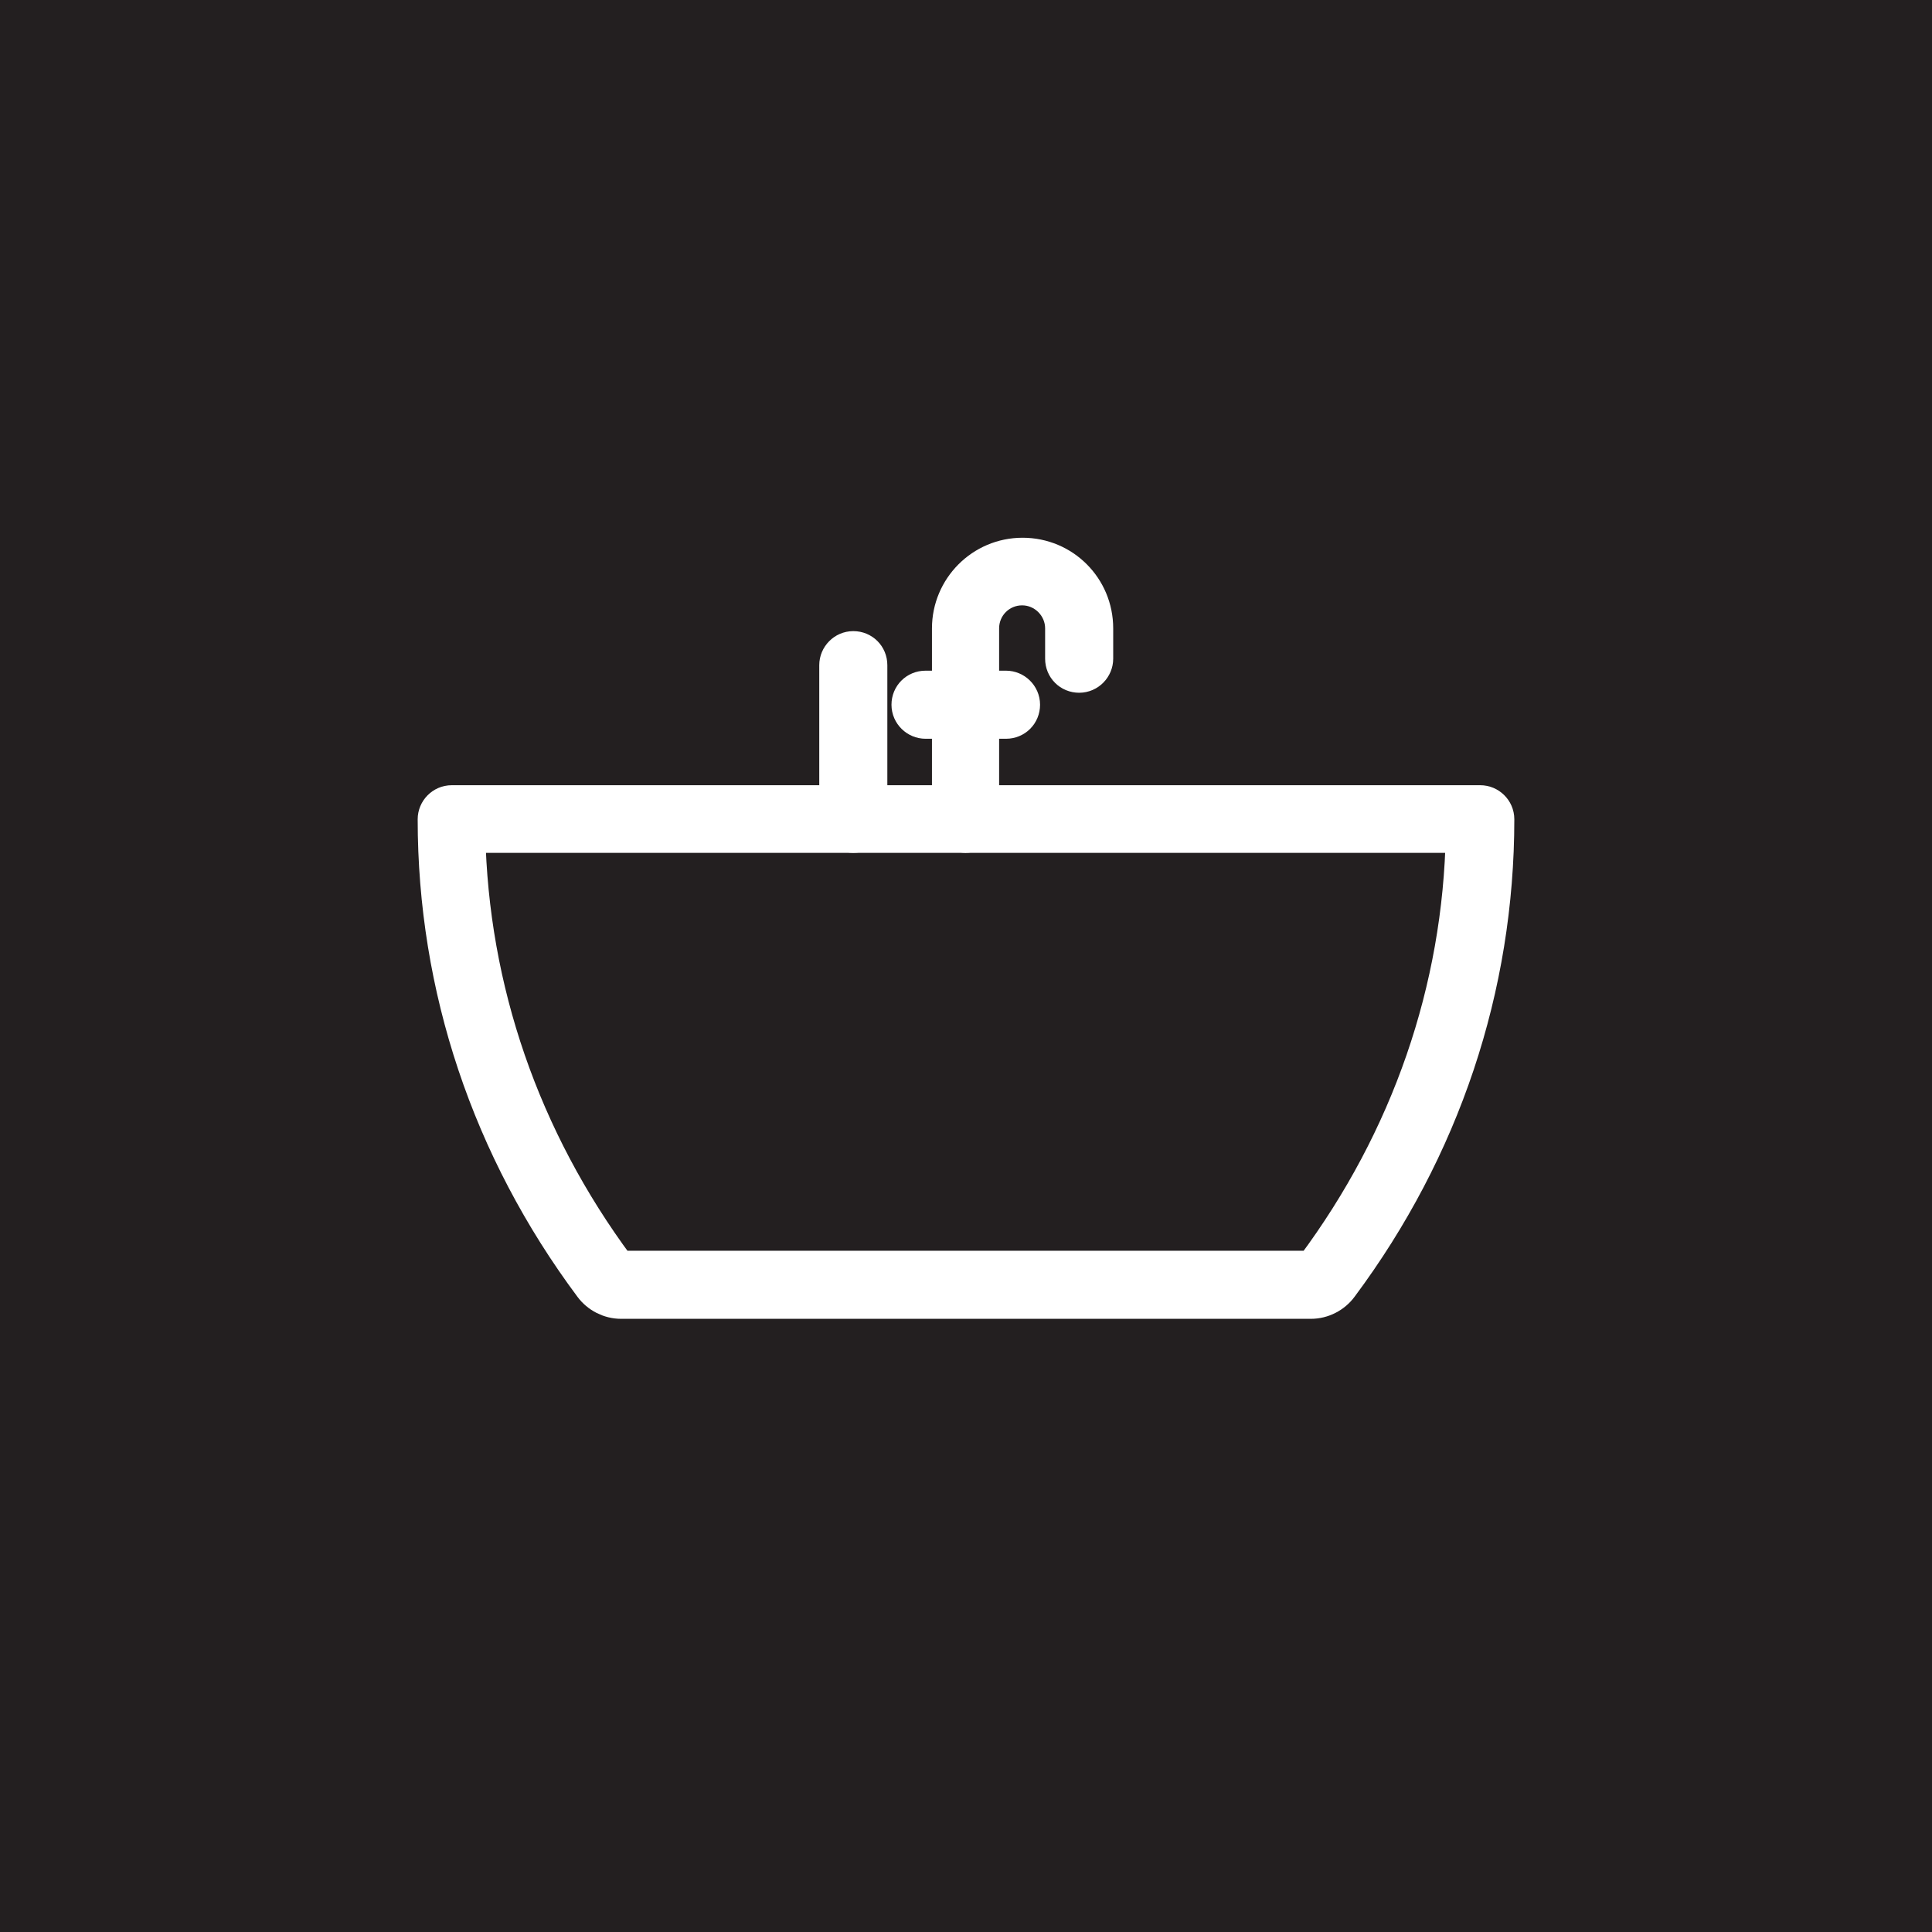 <?xml version="1.0" encoding="UTF-8"?>
<svg id="Layer_1" data-name="Layer 1" xmlns="http://www.w3.org/2000/svg" width="42" height="42" viewBox="0 0 42 42">
  <defs>
    <style>
      .cls-1 {
        fill: #fff;
        stroke: #fff;
        stroke-miterlimit: 10;
        stroke-width: .84px;
      }

      .cls-2 {
        fill: #231f20;
        stroke-width: 0px;
      }
    </style>
  </defs>
  <rect class="cls-2" width="42" height="42"/>
  <g>
    <path class="cls-1" d="M28.49,28.25h-14.99c-.24,0-.47-.12-.61-.31-2.22-2.98-3.39-6.48-3.39-10.13,0-.17.14-.32.32-.32h22.36c.17,0,.32.14.32.32,0,3.65-1.17,7.15-3.39,10.13-.14.19-.37.31-.61.31ZM10.13,18.12c.07,3.4,1.19,6.65,3.26,9.44.02.03.06.05.1.05h14.99s.08-.02.11-.05c2.07-2.78,3.2-6.04,3.26-9.44H10.13Z"/>
    <path class="cls-1" d="M21,18.12c-.17,0-.32-.14-.32-.32v-4.14c0-.85.69-1.55,1.55-1.55s1.55.69,1.55,1.55v.66c0,.17-.14.32-.32.32s-.32-.14-.32-.32v-.66c0-.5-.41-.92-.92-.92s-.92.41-.92.92v4.14c0,.17-.14.32-.32.32Z"/>
    <path class="cls-1" d="M21.87,15.64h-1.75c-.17,0-.32-.14-.32-.32s.14-.32.32-.32h1.75c.17,0,.32.14.32.32s-.14.32-.32.32Z"/>
    <path class="cls-1" d="M18.55,18.12c-.17,0-.32-.14-.32-.32v-3.34c0-.17.14-.32.32-.32s.32.14.32.32v3.34c0,.17-.14.32-.32.32Z"/>
  </g>
</svg>